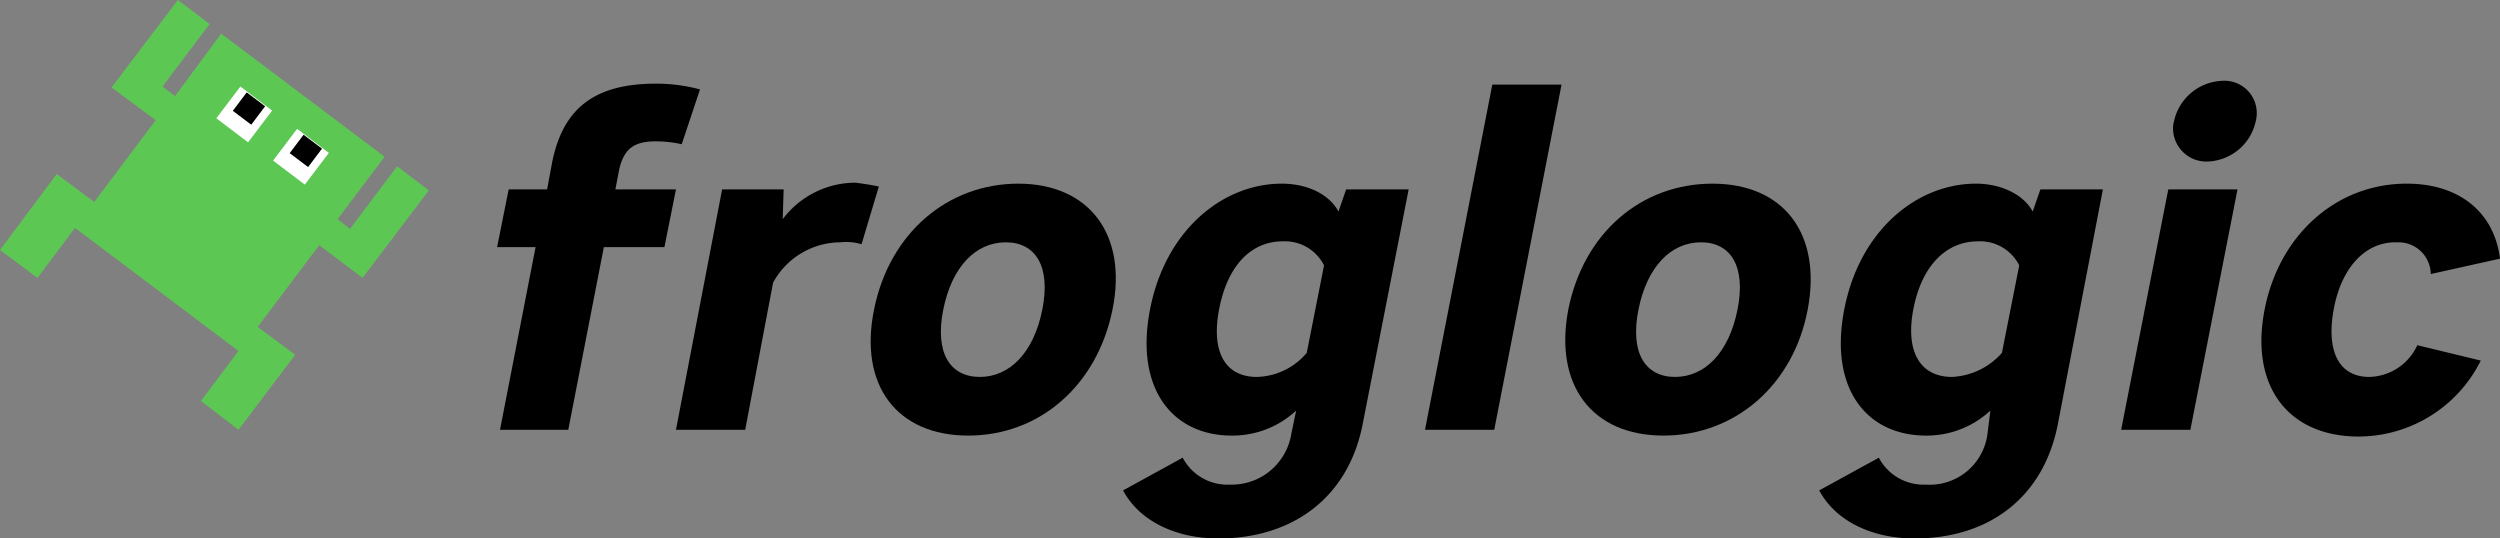 <svg xmlns="http://www.w3.org/2000/svg" viewBox="0 0 260 56"><rect x="0" y="0" width="260" height="56" fill="#808080" stroke="none"/><defs><style>.cls-1{fill:#fff;}.cls-2{fill:#5dc754;}</style></defs><g id="Ebene_2" data-name="Ebene 2"><g id="Ebene_1-2" data-name="Ebene 1"><path d="M70.9,15a12.41,12.41,0,0,0-2.7-.3c-2.3,0-3.3.8-3.8,2.9L64,19.7h6.3l-1.2,6H62.8l-3.7,19H52l3.7-19h-4l1.2-6h4l.5-2.7c1.1-5.7,4.4-8.3,10.8-8.3a17.59,17.59,0,0,1,4.6.6Z"/><path d="M91.4,19.4l-1.8,6a5.5,5.5,0,0,0-2.2-.2,8,8,0,0,0-7,4.2L77.5,44.7H70.3l4.8-25h6.4l-.1,3.1A9.47,9.47,0,0,1,89,19C89.7,19.1,90.5,19.2,91.4,19.4Z"/><path d="M90.9,32.2c1.6-8,7.7-13.1,15-13.1s11.4,5.2,9.8,13.1-7.6,13.1-15,13.1S89.3,40.1,90.9,32.2Zm17.5,0c.9-4.5-.7-7-3.8-7s-5.6,2.5-6.5,7,.7,7,3.8,7S107.5,36.7,108.4,32.2Z"/><path d="M134.8,42.7a9.71,9.71,0,0,1-6.7,2.6c-6.1,0-10.1-4.8-8.5-13.1s7.6-13.1,13.7-13.1c2.8,0,5,1.2,5.9,2.9l.8-2.3h6.5l-4.8,24.5c-1.5,7.5-7.2,11.8-15,11.8-4.4,0-8.2-1.8-9.9-5l6.2-3.4a5.25,5.25,0,0,0,4.9,2.8,6.28,6.28,0,0,0,6.4-5.3Zm-4.1-3.5a7,7,0,0,0,5.2-2.5l1.8-9.1a4.55,4.55,0,0,0-4.3-2.5c-3.2,0-5.7,2.4-6.6,7S127.5,39.2,130.7,39.2Z"/><path d="M148.2,44.7l7-35.9h7.2l-7,35.9Z"/><path d="M163.1,32.2c1.6-8,7.6-13.1,15-13.1s11.4,5.2,9.9,13.1-7.6,13.1-15,13.1S161.6,40.1,163.1,32.2Zm17.6,0c.9-4.5-.7-7-3.8-7s-5.6,2.5-6.5,7,.7,7,3.8,7S179.8,36.7,180.7,32.2Z"/><path d="M207,42.7a9.71,9.71,0,0,1-6.7,2.6c-6.1,0-10.1-4.8-8.5-13.1s7.6-13.1,13.7-13.1c2.7,0,5,1.2,5.9,2.9l.8-2.3h6.5L214,44.2c-1.5,7.5-7.1,11.8-14.9,11.8-4.4,0-8.2-1.8-9.9-5l6.2-3.4a5.25,5.25,0,0,0,4.9,2.8,6.05,6.05,0,0,0,6.4-5.3Zm-4-3.5a7.38,7.38,0,0,0,5.2-2.5l1.8-9.1a4.55,4.55,0,0,0-4.3-2.5c-3.2,0-5.8,2.4-6.7,7S199.8,39.2,203,39.2Z"/><path d="M220.6,44.7l4.9-25h7.2l-4.9,25ZM231.2,8.4a3.36,3.36,0,0,1,3.5,3.2,3.4,3.4,0,0,1-.1,1,5.32,5.32,0,0,1-5,4.2,3.46,3.46,0,0,1-3.6-3.3,2.77,2.77,0,0,1,.1-.9A5.35,5.35,0,0,1,231.2,8.4Z"/><path d="M250.3,19.1c5.5,0,9.1,3,9.7,7.8l-7.2,1.6a3.35,3.35,0,0,0-3.4-3.3h-.3c-3.1,0-5.6,2.6-6.4,7s.6,7,3.7,7a5.63,5.63,0,0,0,5-3.3l6.6,1.6a14.23,14.23,0,0,1-12.7,7.9c-7.3,0-11.3-5.2-9.8-13.1S243,19.1,250.3,19.1Z"/><rect class="cls-1" x="25.5" y="7.6" width="5.7" height="13.1" transform="translate(-0.01 28.28) rotate(-53)"/><path class="cls-2" d="M37.7,28.9l6.9-9.1-3.3-2.5-4.9,6.5-1.3-1L40,16.3,23,3.5,18.2,10,16.9,9l4.9-6.5L18.5,0,11.6,9.1l4.6,3.4L9.8,21,5.9,18.1,0,26l3.9,2.9,3.9-5.2,17,12.8-3.9,5.2,3.9,3,5.9-7.8L26.8,34l6.4-8.5ZM25.8,14.8l-3.3-2.5L25,9l3.3,2.5Zm5.9,4.4-3.3-2.5,2.5-3.3,3.3,2.5Z"/><rect x="24.7" y="10.09" width="2.4" height="2.4" transform="translate(1.29 25.18) rotate(-53)"/><rect x="30.61" y="14.49" width="2.4" height="2.4" transform="translate(0.13 31.65) rotate(-52.99)"/></g></g></svg>